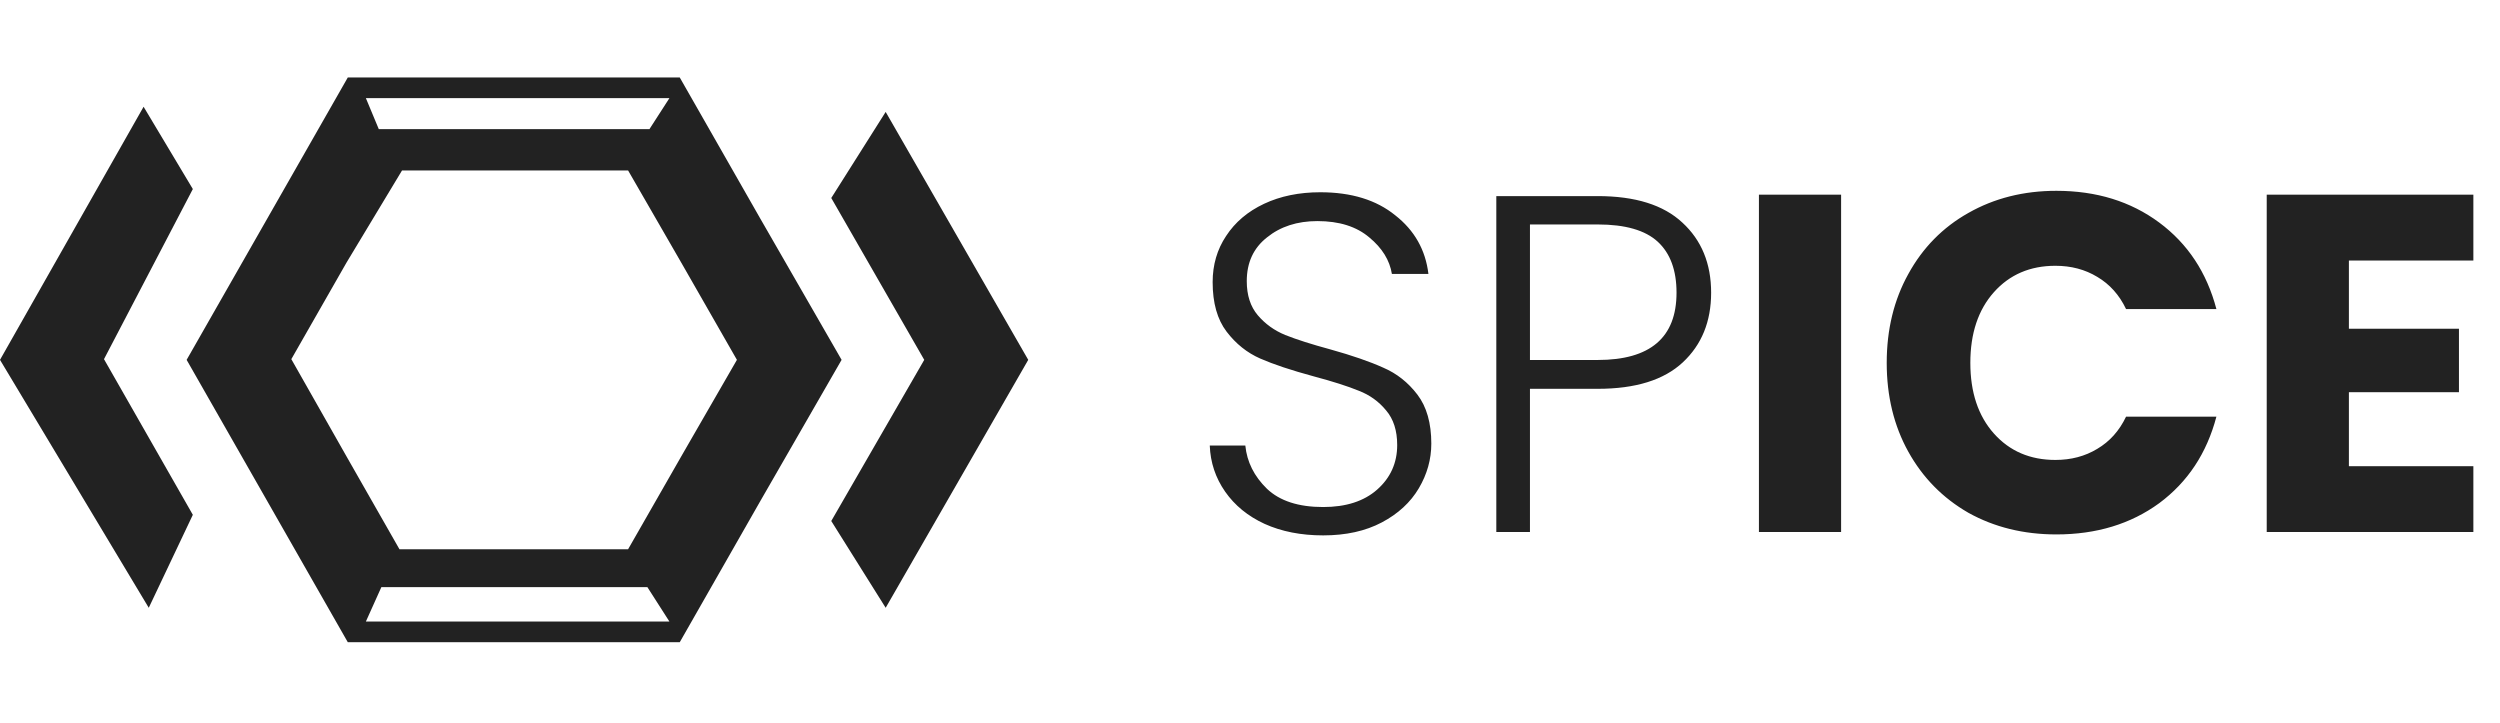 <svg width="484" height="140" viewBox="0 0 484 140" fill="none" xmlns="http://www.w3.org/2000/svg">
<path d="M256.168 103.651C251.888 103.651 248.104 102.907 244.817 101.418C241.591 99.93 239.048 97.852 237.187 95.185C235.327 92.518 234.334 89.54 234.21 86.253H241.095C241.405 89.416 242.801 92.207 245.282 94.626C247.763 96.984 251.391 98.162 256.168 98.162C260.571 98.162 264.045 97.046 266.588 94.812C269.193 92.518 270.496 89.633 270.496 86.16C270.496 83.369 269.782 81.136 268.356 79.461C266.929 77.724 265.161 76.453 263.052 75.646C260.944 74.778 258.028 73.848 254.307 72.855C249.965 71.677 246.522 70.529 243.979 69.413C241.436 68.296 239.265 66.56 237.467 64.203C235.668 61.846 234.768 58.651 234.768 54.62C234.768 51.27 235.637 48.293 237.374 45.688C239.11 43.021 241.56 40.943 244.724 39.454C247.887 37.965 251.516 37.221 255.609 37.221C261.626 37.221 266.464 38.71 270.123 41.687C273.845 44.602 275.985 48.386 276.543 53.038H269.472C269.038 50.371 267.58 48.014 265.099 45.967C262.618 43.858 259.269 42.803 255.051 42.803C251.143 42.803 247.887 43.858 245.282 45.967C242.677 48.014 241.374 50.836 241.374 54.433C241.374 57.163 242.088 59.364 243.514 61.039C244.941 62.714 246.708 63.986 248.817 64.854C250.988 65.722 253.904 66.653 257.563 67.645C261.781 68.823 265.192 70.002 267.797 71.18C270.403 72.297 272.604 74.034 274.403 76.391C276.202 78.748 277.101 81.911 277.101 85.881C277.101 88.92 276.295 91.804 274.682 94.533C273.07 97.263 270.682 99.465 267.518 101.139C264.355 102.814 260.571 103.651 256.168 103.651ZM331.275 56.666C331.275 62.249 329.445 66.746 325.786 70.157C322.126 73.569 316.637 75.274 309.318 75.274H296.199V103H289.686V37.965H309.318C316.575 37.965 322.033 39.671 325.693 43.083C329.414 46.494 331.275 51.022 331.275 56.666ZM309.318 69.692C319.49 69.692 324.576 65.35 324.576 56.666C324.576 52.325 323.367 49.037 320.948 46.804C318.529 44.571 314.652 43.455 309.318 43.455H296.199V69.692H309.318ZM356.438 37.686V103H340.528V37.686H356.438ZM365.269 70.25C365.269 63.799 366.665 58.062 369.456 53.038C372.247 47.952 376.124 44.013 381.086 41.222C386.11 38.369 391.785 36.942 398.112 36.942C405.865 36.942 412.502 38.989 418.023 43.083C423.543 47.176 427.233 52.759 429.094 59.83H411.603C410.3 57.101 408.44 55.023 406.021 53.596C403.664 52.169 400.965 51.456 397.926 51.456C393.026 51.456 389.056 53.162 386.017 56.573C382.978 59.985 381.458 64.544 381.458 70.25C381.458 75.957 382.978 80.516 386.017 83.927C389.056 87.338 393.026 89.044 397.926 89.044C400.965 89.044 403.664 88.331 406.021 86.904C408.44 85.478 410.3 83.4 411.603 80.671H429.094C427.233 87.742 423.543 93.324 418.023 97.418C412.502 101.449 405.865 103.465 398.112 103.465C391.785 103.465 386.11 102.07 381.086 99.278C376.124 96.425 372.247 92.487 369.456 87.462C366.665 82.438 365.269 76.701 365.269 70.25ZM454.747 50.433V63.644H476.053V75.925H454.747V90.254H478.844V103H438.837V37.686H478.844V50.433H454.747Z" fill="#222222"/>
<path d="M51.733 42.333L36.133 69.667L51.733 97L67.333 124.333H99.467H131.6L147.2 97L162.933 69.667L147.2 42.333L131.6 15H99.467H67.333L51.733 42.333ZM125.733 25H73.333L70.833 19H129.6L125.733 25ZM132.133 51.267L142.667 69.667L132.133 87.933L121.6 106.333H77.333L67.067 88.333L56.4 69.533L67.067 50.867L77.833 33H121.6L132.133 51.267ZM129.6 120.333H70.833L73.833 113.667H125.333L129.6 120.333Z" fill="#222222"/>
<path d="M0 69.667L28.8 117.667L37.333 99.667L20.133 69.533L37.333 36.6L27.8 20.667L0 69.667Z" fill="#222222"/>
<path d="M160.933 38.333L178.933 69.667L160.933 100.867L171.467 117.667L199.067 69.667L171.467 21.667L160.933 38.333Z" fill="#222222"/>
</svg>
